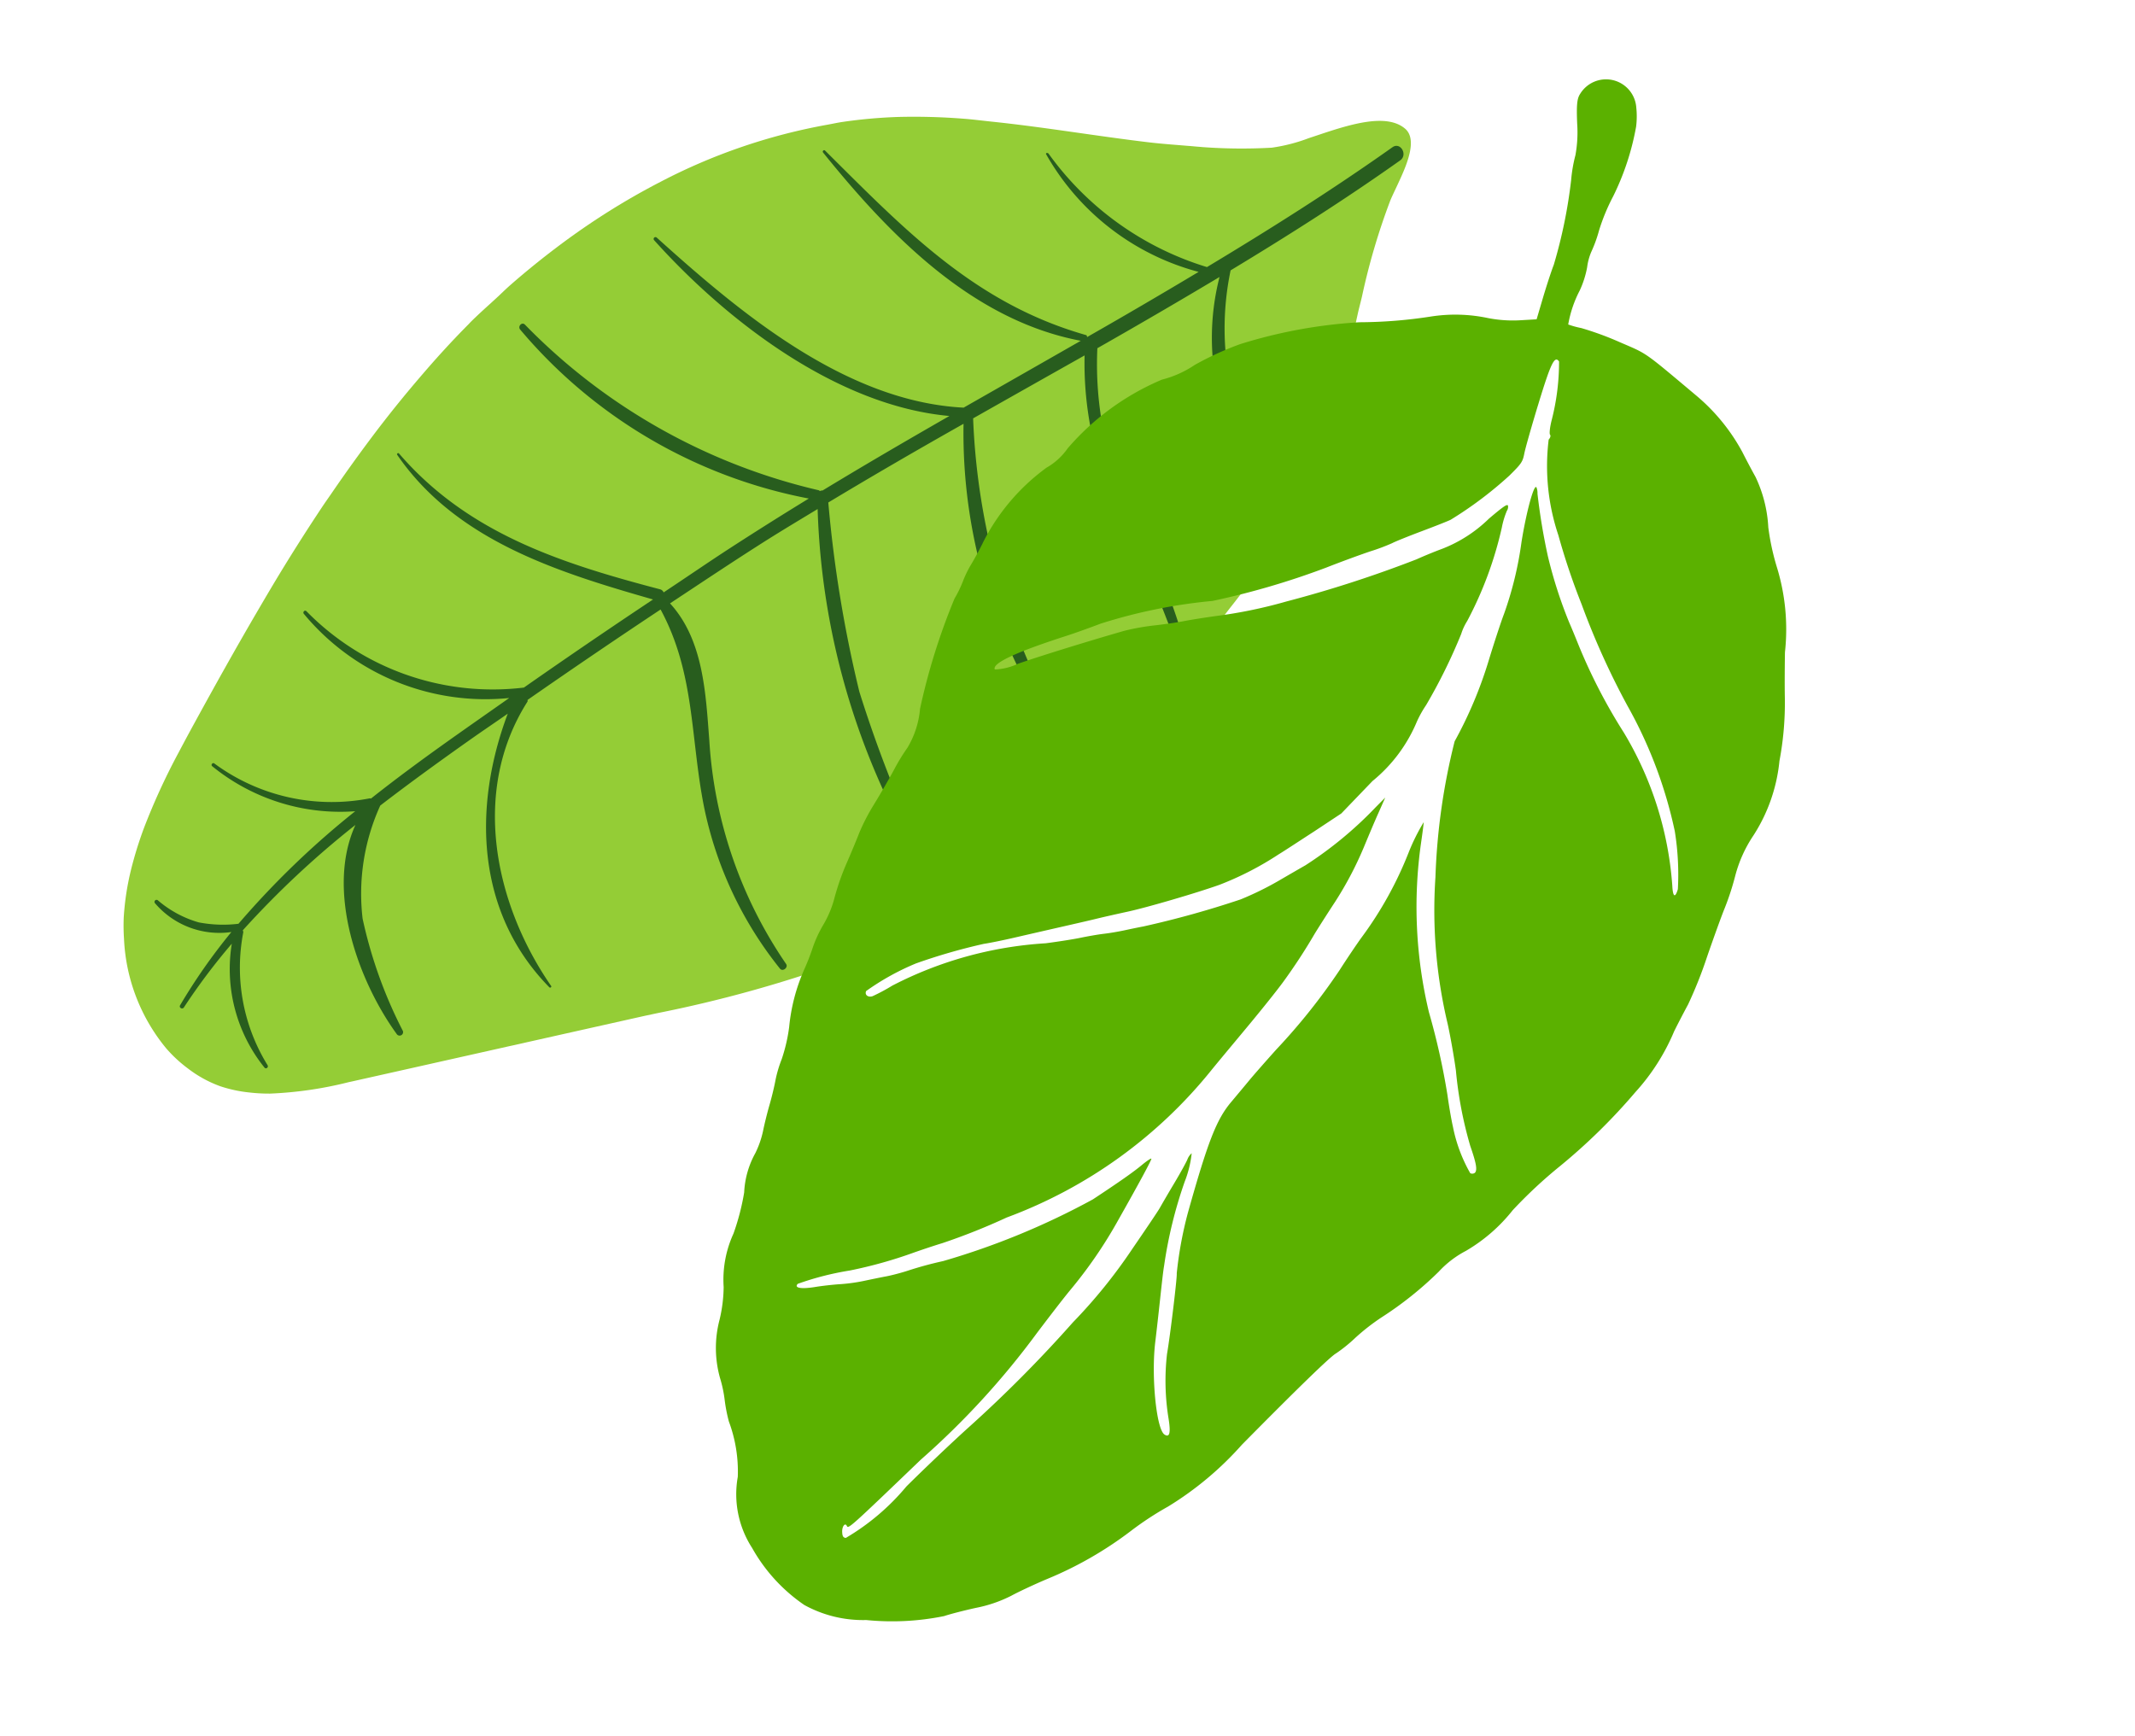 <svg xmlns="http://www.w3.org/2000/svg" width="61.177" height="49.745" viewBox="0 0 61.177 49.745"><g transform="translate(-31.228 -2512.225)"><g transform="matrix(-0.208, -0.978, 0.978, -0.208, -875.354, 4845.585)"><path d="M2075.852,1407.939c.408.193.819.38,1.229.566.159.072.313.152.47.226a19.007,19.007,0,0,1,2.509,1.357c.125.083.3.224.5.371.476.359,1.081.76,1.442.481.544-.42.452-1.476.344-2.429-.013-.11-.024-.215-.036-.322a4.923,4.923,0,0,1-.047-1.1,15.349,15.349,0,0,1,.428-1.932c.007-.025.016-.049.023-.074.031-.112.069-.221.1-.333.109-.361.213-.724.334-1.08.488-1.432,1.052-2.846,1.519-4.288.08-.247.167-.492.24-.74a18.242,18.242,0,0,0,.436-1.794,14.2,14.2,0,0,0,.2-1.625c.01-.151.008-.3.013-.452a16.706,16.706,0,0,0-.607-5.021q-.229-.836-.53-1.653-.309-.837-.689-1.647-.362-.775-.778-1.52c-.089-.16-.189-.313-.282-.47-.174-.294-.341-.592-.526-.877-.011-.017-.024-.034-.036-.051-.388-.594-.8-1.166-1.234-1.729q-.267-.349-.543-.691-.452-.559-.928-1.1-.587-.668-1.2-1.312c-.125-.131-.247-.265-.374-.394q-.664-.678-1.352-1.335c-.37-.353-.747-.7-1.125-1.044-.917-.836-1.852-1.654-2.79-2.46l-.044-.038q-.344-.295-.694-.587a18.778,18.778,0,0,0-1.92-1.428q-.369-.234-.754-.438c-.117-.061-.234-.122-.354-.179a7.672,7.672,0,0,0-1.266-.476,5.57,5.57,0,0,0-.6-.12,5.3,5.3,0,0,0-3.325.529,3.866,3.866,0,0,0-.693.488,3.436,3.436,0,0,0-.691.8,3.859,3.859,0,0,0-.349.779,4.894,4.894,0,0,0-.155.573,11.029,11.029,0,0,0-.148,2.28c0,.036,0,.072,0,.107q.018,1.676.037,3.35.007.624.014,1.247,0,.25.005.5.006.533.012,1.066.013,1.211.026,2.423c0,.13,0,.26,0,.39a36.857,36.857,0,0,0,.32,5.336c.034.213.073.425.115.636.067.342.142.683.233,1.021a17.561,17.561,0,0,0,2.024,4.53c.213.349.431.7.66,1.037l.02.028q.446.662.924,1.306c.053.072.107.144.161.215.221.3.444.589.671.879.511.654,1.032,1.3,1.553,1.938.1.123.2.244.3.367q.465.568.943,1.124a18.629,18.629,0,0,0,3.1,3,15.848,15.848,0,0,0,1.961,1.2c.259.136.521.267.785.395Z" fill="#94cd36"/><path d="M2083.337,1414.119c-.837-1.941-1.567-3.92-2.254-5.914a8.718,8.718,0,0,1,4.123-3.763c.041-.02.04-.084,0-.073a7.115,7.115,0,0,0-4.208,3.573q-.6-1.75-1.162-3.512c.022-.006.048.007.062-.021,1.551-2.932,4.044-4.457,6.727-6.214.044-.029,0-.09-.044-.067-2.715,1.376-5.587,3.18-6.812,6.1q-.589-1.84-1.176-3.682c.873-3.27,3.991-5.7,6.6-7.591a.053.053,0,0,0-.058-.088c-2.681,1.543-5.733,4.129-6.691,7.23-.43-1.339-.87-2.674-1.333-4a.134.134,0,0,0,0-.078c.009-.01.021-.01.028-.023a17.186,17.186,0,0,1,6.393-7.25c.11-.067,0-.221-.106-.165a14.321,14.321,0,0,0-6.458,7.083q-.454-1.286-.943-2.562c-.267-.691-.551-1.378-.823-2.067a.152.152,0,0,0,.11-.085c1.32-2.621,2.712-5.051,5.363-6.505.032-.018.006-.072-.028-.058-2.756,1.142-4.243,3.793-5.58,6.309q-.826-2.083-1.7-4.145a7.472,7.472,0,0,1,3.436-5.64c.058-.039,0-.119-.057-.089a6.763,6.763,0,0,0-3.584,5.255c-.461-1.078-.912-2.161-1.4-3.226q-.288-.63-.594-1.248c0-.013.014-.017.013-.032a5.669,5.669,0,0,1,1.907-4.153c.04-.041-.02-.109-.065-.075a5.809,5.809,0,0,0-2.117,3.742,24.688,24.688,0,0,0-2.459-3.943,3.7,3.7,0,0,1,.276-1.106,3.109,3.109,0,0,1,.857-1.01.058.058,0,0,0-.062-.1,2.425,2.425,0,0,0-1.26,1.968,16.643,16.643,0,0,0-1.747-1.874c-.06-.055-.14.037-.083.094a17.841,17.841,0,0,1,1.5,1.722,4.505,4.505,0,0,0-3.671.179c-.059.035-.011.12.05.1a5.324,5.324,0,0,1,3.868.109c.023.011.042,0,.063,0a26.388,26.388,0,0,1,2.283,3.786c-1.661-1.231-4.39-.857-6.122-.084a.1.1,0,0,0,.061.186,13.046,13.046,0,0,1,3.391-.46,6.1,6.1,0,0,1,3.065,1.169c.467.977.907,1.971,1.335,2.97.164.383.318.769.481,1.152-2.392-1.531-5.372-2.088-7.919-.466-.031.02-.007.073.028.058,2.636-1.1,5.946-1.091,8.108,1.03.016.015.033.009.051.017q.894,2.123,1.741,4.266c-1.986.586-3.76.071-5.77.041a10.876,10.876,0,0,0-5.01,1.164c-.113.056-.02.245.094.2a12.686,12.686,0,0,1,6.717-.821c1.347.18,2.858.438,4.084-.283.418,1.064.843,2.126,1.238,3.2.182.5.353,1,.527,1.5a20.99,20.99,0,0,0-11.036.977.043.043,0,0,0,.026.081,37.064,37.064,0,0,1,5.642-.978,36.364,36.364,0,0,1,5.488.258c.488,1.413.952,2.834,1.4,4.26a15.213,15.213,0,0,0-10.264,1.237c-.043.023-.008.093.037.077a19.526,19.526,0,0,1,10.322-1.013q.552,1.749,1.1,3.5a9.865,9.865,0,0,0-4-.112,36.361,36.361,0,0,1-4.58.945.123.123,0,0,0,.014.246,17.535,17.535,0,0,0,3.824-.718,9.919,9.919,0,0,1,4.868.04q.613,1.932,1.268,3.849a7.018,7.018,0,0,0-6.819.325c-.08.055-.019.2.075.157a8.151,8.151,0,0,1,6.864-.132c.632,1.823,1.306,3.632,2.072,5.409C2083.032,1414.511,2083.448,1414.377,2083.337,1414.119Z" transform="translate(-1.781 -3.643)" fill="#285d1e"/></g><path d="M1876.663,1405.74a6.053,6.053,0,0,0,2.007,1.431,6.942,6.942,0,0,1,1.005.555,3.82,3.82,0,0,0,1.333.673c.184.038.534.119.787.183a5.554,5.554,0,0,0,2.059.069c2-.316,1.822-.272,2.616-.653a8.871,8.871,0,0,0,1.031-.568,2.607,2.607,0,0,1,.324-.216,3.327,3.327,0,0,1,.519.889,2.753,2.753,0,0,0,.362.595,1.652,1.652,0,0,1,.254.376,3.932,3.932,0,0,0,.324.582,5.739,5.739,0,0,1,.47.945,7.467,7.467,0,0,0,1.073,1.8,2.375,2.375,0,0,0,.411.364.869.869,0,0,0,1.351-.956c-.044-.158-.166-.287-.587-.624a3.651,3.651,0,0,1-.651-.632,4.161,4.161,0,0,0-.458-.561,14.184,14.184,0,0,1-1.505-1.967c-.088-.168-.316-.549-.508-.851l-.349-.546.309-.4a3.728,3.728,0,0,1,.624-.622,4.533,4.533,0,0,0,1.107-1.2,13.6,13.6,0,0,1,1.223-1.66,14.2,14.2,0,0,0,1.777-3.005,8.857,8.857,0,0,0,.4-1.362,2.992,2.992,0,0,1,.3-.99,7.321,7.321,0,0,0,.285-3.327,1.851,1.851,0,0,1-.021-.818,5.988,5.988,0,0,0-.415-2.764c-.072-.164-.187-.467-.252-.665a3.137,3.137,0,0,0-.213-.509,3.313,3.313,0,0,1-.22-.514,18.342,18.342,0,0,0-1.737-2.821,2.6,2.6,0,0,1-.606-1.007,5.661,5.661,0,0,0-.231-.722c-.121-.325-.286-.809-.372-1.086a5.88,5.88,0,0,0-.327-.823c-.095-.178-.286-.563-.426-.858a7.178,7.178,0,0,0-.506-.89,2.969,2.969,0,0,1-.378-.747,3.574,3.574,0,0,0-.293-.661,6.8,6.8,0,0,1-.332-.633,5.315,5.315,0,0,0-.954-1.389,4.81,4.81,0,0,1-.55-.759,3.6,3.6,0,0,0-.34-.534c-.1-.124-.287-.384-.418-.587s-.331-.487-.451-.642a2.716,2.716,0,0,1-.329-.576,2.567,2.567,0,0,0-.641-.982,6.8,6.8,0,0,1-.689-1.005,3.166,3.166,0,0,0-.971-1.217,4.2,4.2,0,0,1-.628-.7,3.176,3.176,0,0,0-1.276-1.091,3.645,3.645,0,0,1-.553-.307,4.546,4.546,0,0,0-.549-.317,4.1,4.1,0,0,1-1.365-.848,2.831,2.831,0,0,0-1.808-1.027,4.843,4.843,0,0,0-2.213.056,3.487,3.487,0,0,0-1.49,1.056,7.476,7.476,0,0,0-1.38,1.76c-.063.156-.253.537-.421.844a3.872,3.872,0,0,0-.4.985c-.051.233-.192.727-.311,1.09a10.652,10.652,0,0,0-.536,2.706,9.016,9.016,0,0,1-.172,1.275,9.333,9.333,0,0,0-.051,2.761c.172,2.251.245,3.572.206,3.75a4.315,4.315,0,0,0-.026.718,6.141,6.141,0,0,1-.05.94,10.181,10.181,0,0,0-.088,2.1,2.857,2.857,0,0,1-.061.982,4.784,4.784,0,0,0,0,1.775,13.4,13.4,0,0,1,.064,1.865,16.871,16.871,0,0,0,.184,3.01,6.076,6.076,0,0,0,.588,1.983c.091.219.234.581.318.805a12.294,12.294,0,0,0,.676,1.309c.288.5.613,1.082.722,1.3a7.647,7.647,0,0,0,.488.814,3.786,3.786,0,0,1,.542,1.173,4.808,4.808,0,0,0,1.121,1.957,8.954,8.954,0,0,0,1.279,1.316C1875.918,1405.08,1876.352,1405.46,1876.663,1405.74Zm-3.114-6.774c-.146-.229-.073-.252.177-.056a9.864,9.864,0,0,0,4.226,1.834,15.824,15.824,0,0,1,2.813.69c.155.054.426.146.6.2a13.011,13.011,0,0,1,1.826.781,17.643,17.643,0,0,1,1.552.953.446.446,0,0,0,.143.092c.17.07-.3-.644-.891-1.35a10.126,10.126,0,0,1-1.227-1.733c-.106-.2-.423-.732-.7-1.175a12,12,0,0,1-1.123-2.281,18.391,18.391,0,0,0-2.578-2.97,14.052,14.052,0,0,0-3.415-2.5c-.365-.2-.885-.517-1.151-.692a11.4,11.4,0,0,0-1.9-1.107c-.5-.2-.66-.3-.669-.406a.127.127,0,0,1,.079-.107,4.392,4.392,0,0,1,1.332.5c.175.093.528.307.786.476a20.137,20.137,0,0,0,2.14,1.157,12.981,12.981,0,0,1,3.808,3.01c.211.245.394.449.4.448a5.751,5.751,0,0,0-.375-.9,10.6,10.6,0,0,1-.95-2.611c-.051-.222-.182-.71-.292-1.085a17.522,17.522,0,0,1-.527-2.857c-.057-.462-.129-.99-.159-1.168s-.087-.537-.129-.8c-.1-.646-.418-1.25-1.576-3.011a11.045,11.045,0,0,0-1.107-1.39c-.066-.033-1.214-1.3-1.562-1.727a6.746,6.746,0,0,0-1.433-1.185c-.35-.219-.428-.335-.26-.383.268-.077,1.521.813,2.185,1.552.19.211.566.62.84.915s.555.6.627.692a12.7,12.7,0,0,1,1.437,2.033,3.124,3.124,0,0,0,.483.685.433.433,0,0,0-.055-.212c-.039-.079-.158-.4-.266-.73s-.225-.671-.262-.774-.2-.714-.366-1.354a14.966,14.966,0,0,1-.476-2.681,37.339,37.339,0,0,1-.311-4.247c-.012-.633-.06-1.734-.108-2.439a6.633,6.633,0,0,1,.026-2.274c.049-.05.1-.044.184.022.136.1.173.259.053.224-.093-.027-.092.06.046,2.848a22.913,22.913,0,0,0,.558,4.9c.1.475.24,1.156.3,1.513a12.967,12.967,0,0,0,.615,2.366c.414,1.168.665,1.83.7,1.862.02.017.039-.125.044-.317.007-.321.055-.786.178-1.711a21.326,21.326,0,0,1,1.481-4.4,10.407,10.407,0,0,0,.458-.949c.073-.172.2-.431.282-.57s.228-.4.328-.58a4.983,4.983,0,0,1,.368-.561c.1-.13.29-.4.413-.6.214-.344.377-.473.391-.31a8.355,8.355,0,0,1-.691,1.377,12.846,12.846,0,0,0-.812,1.712c-.092.234-.244.6-.334.8a18.2,18.2,0,0,0-.656,1.875,13.591,13.591,0,0,0-.656,7.228c.078.455.2,1.225.282,1.719s.2,1.154.273,1.472a16.248,16.248,0,0,0,.446,1.572c.078.247.211.7.308,1.045a10.114,10.114,0,0,0,.64,1.648c.137.274.347.7.462.949l.211.449-.029-.382a11.041,11.041,0,0,1,.065-2.619c.028-.138.106-.54.172-.887a8.878,8.878,0,0,1,.308-1.153,27.4,27.4,0,0,1,1.245-2.615c.082-.139.2-.351.263-.466s.2-.348.312-.512.274-.437.365-.6.329-.544.531-.848a11.018,11.018,0,0,0,1.967-4.11,5.491,5.491,0,0,1,.143-.629c.054-.126.18-.149.232-.043a7.147,7.147,0,0,1-.34,1.6,16.727,16.727,0,0,1-.851,1.832c-.094.147-.288.491-.432.762s-.409.768-.592,1.11-.429.8-.551,1.037-.315.592-.429.8c-.267.483-.89,1.835-1.15,2.5a8.939,8.939,0,0,0-.454,1.856c-.028.154-.1.692-.172,1.2l-.121.919.115,1.282a4.367,4.367,0,0,0,.453,2.083,3.158,3.158,0,0,1,.182.507,15.661,15.661,0,0,0,.878,2.094,1.581,1.581,0,0,1,.168.375,10.7,10.7,0,0,0,1.371,2.507,2.379,2.379,0,0,1,.267.424.2.2,0,0,0,.082.114c.061.041.078-.087.085-.649a3.968,3.968,0,0,1,.234-1.6c.072-.188.183-.517.247-.732a34.3,34.3,0,0,1,1.536-3.609,13.7,13.7,0,0,1,1.012-1.8c.19-.292.408-.642.49-.786s.286-.463.456-.71a6.649,6.649,0,0,0,.454-.759c.476-1.022,1.082-2.4,1.289-2.927a1.665,1.665,0,0,1,.309-.6c.189.048-.016.77-.62,2.183-.088.205-.258.639-.379.969a15.209,15.209,0,0,1-1.612,2.846,22.481,22.481,0,0,0-1.413,3.076c-.153.432-.37,1-.482,1.271a5.8,5.8,0,0,0-.233.626c-.016.077-.147.459-.293.852s-.282.775-.3.853a11.035,11.035,0,0,0-.148,2.1c.032.487.046.541.2.739.092.118.461.682.822,1.26.635,1.016.729,1.24.512,1.217a6.7,6.7,0,0,1-1.136-1.271c-.116-.166-.241-.3-.278-.3s-.073-.051-.08-.122a6.227,6.227,0,0,0-2.25-1.588,19.4,19.4,0,0,0-1.926-.794,21.993,21.993,0,0,0-3.065-.919,12.768,12.768,0,0,1-3.6-1.334A7.816,7.816,0,0,1,1873.548,1398.966Z" transform="translate(252.651 4869.499) rotate(-131)" fill="#5bb100"/></g></svg>